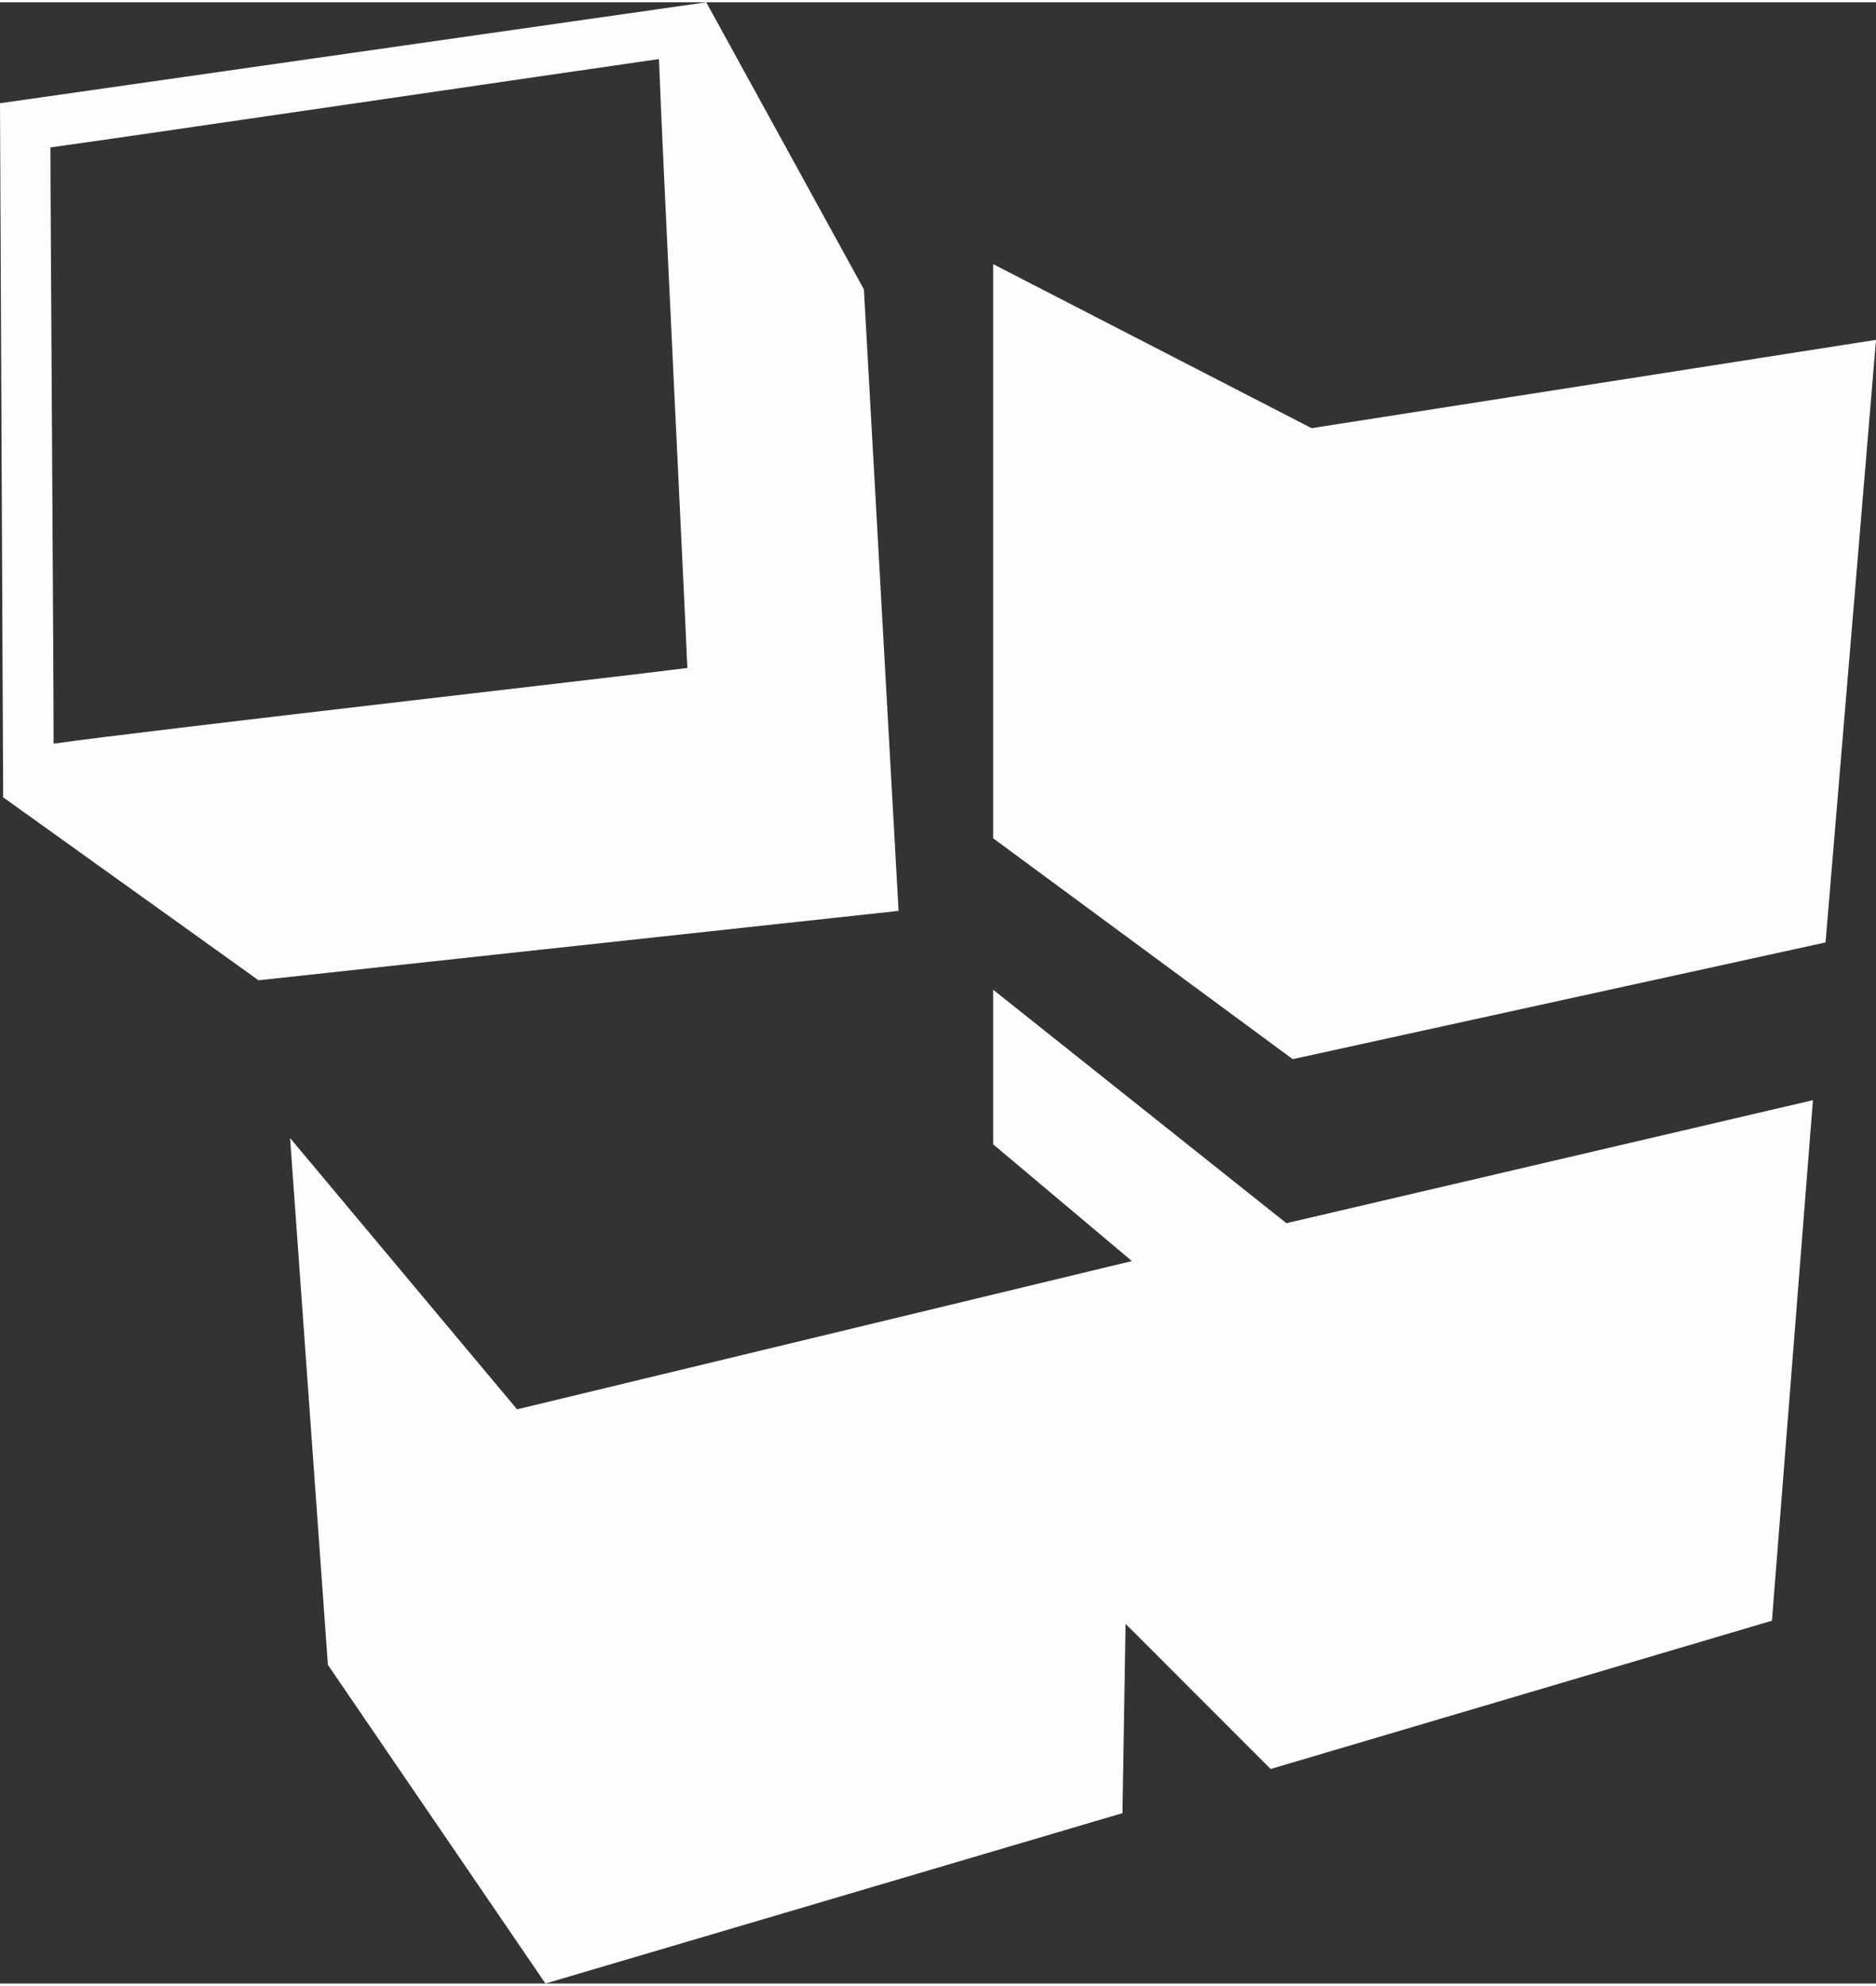 <?xml version="1.0" encoding="UTF-8"?>
<!DOCTYPE svg PUBLIC "-//W3C//DTD SVG 1.1//EN" "http://www.w3.org/Graphics/SVG/1.1/DTD/svg11.dtd">
<!-- Creator: CorelDRAW 2017 -->
<svg xmlns="http://www.w3.org/2000/svg" xml:space="preserve" width="190px" height="201px" version="1.1" style="shape-rendering:geometricPrecision; text-rendering:geometricPrecision; image-rendering:optimizeQuality; fill-rule:evenodd; clip-rule:evenodd"
viewBox="0 0 5950 6280"
 xmlns:xlink="http://www.w3.org/1999/xlink">
 <rect x="0" y="0" width="5950" height="6280" fill="#333333" stroke="none"/>
 <defs>
  <style type="text/css">
   <![CDATA[
    .fil0 {fill:#FEFEFE}
   ]]>
  </style>
 </defs>
 <g id="Layer_x0020_1">
  <path class="fil0" d="M5950 1070l-160 1910 -1690 370 -950 -700 0 -1820 1010 520 1790 -280zm-1870 2800l-930 -740 0 490 440 370 -1950 470 -720 -860 120 1670 690 1010 1830 -540 10 -600 460 460 1590 -470 130 -1650 -1670 390zm-1230 -990l-2030 220 -810 -580 -10 -2200 2240 -320 500 910 110 1970zm-2690 -2420c0,220 10,1610 10,1890 280,-40 1780,-210 2010,-240 -10,-240 -80,-1650 -90,-1930 -280,40 -1710,250 -1930,280z"/>
 </g>
</svg>
